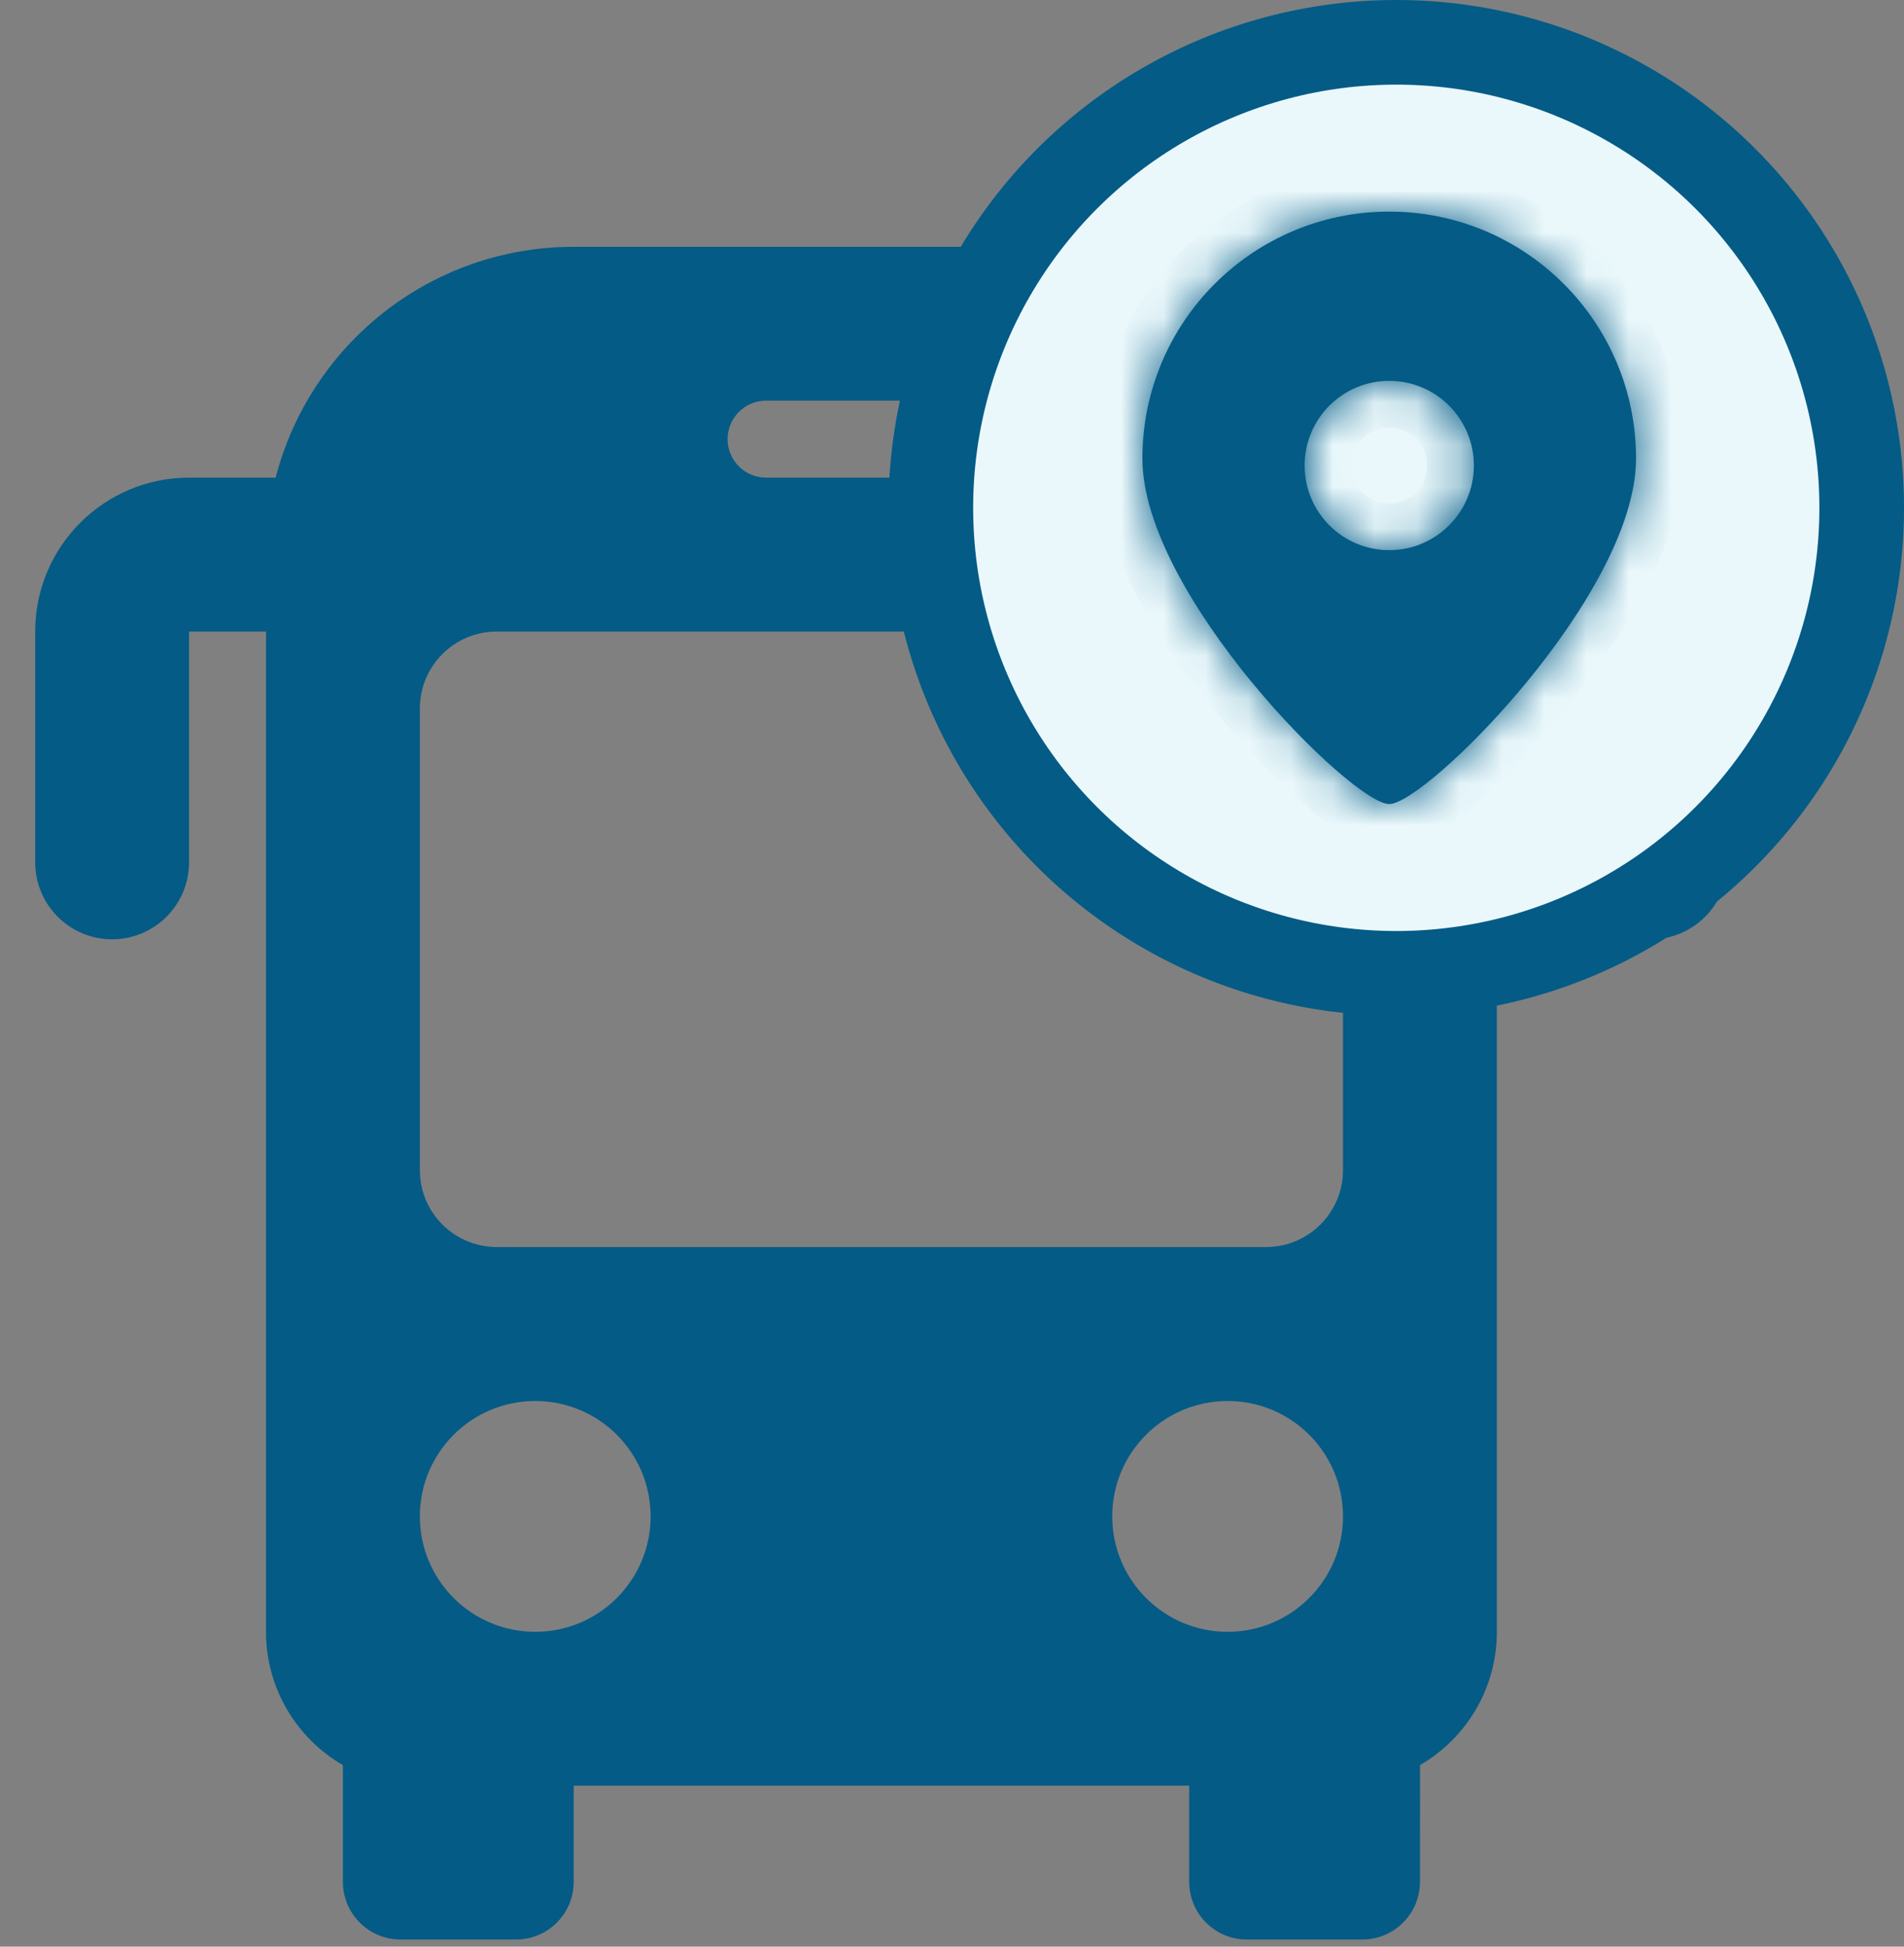<svg width="45" height="46" viewBox="0 0 45 46" fill="none" xmlns="http://www.w3.org/2000/svg">
<rect x="0" y="0" width="45" height="46" fill="#808080" stroke="none"/>
<g id="Frame 4834">
<path id="Vector" fill-rule="evenodd" clip-rule="evenodd" d="M28.105 5.832C31.494 5.832 34.341 8.15 35.149 11.287H37.196C39.204 11.287 40.832 12.915 40.832 14.923V20.377C40.832 21.381 40.019 22.196 39.015 22.196C38.011 22.196 37.196 21.381 37.196 20.377V14.923H35.377V38.56C35.377 39.905 34.648 41.08 33.562 41.709L33.56 44.468C33.56 45.222 32.948 45.832 32.197 45.832H29.469C28.716 45.832 28.106 45.222 28.106 44.468V42.196H13.559V44.468C13.559 45.222 12.948 45.832 12.195 45.832H9.468C8.716 45.832 8.104 45.222 8.104 44.468V41.71C7.018 41.081 6.287 39.905 6.287 38.56V14.923H4.468V20.377C4.468 21.381 3.653 22.196 2.649 22.196C1.645 22.196 0.832 21.381 0.832 20.377V14.923C0.832 12.915 2.46 11.287 4.468 11.287H6.515C7.323 8.15 10.17 5.832 13.559 5.832L28.105 5.832ZM12.65 33.106C11.143 33.106 9.923 34.326 9.923 35.833C9.923 37.338 11.143 38.56 12.65 38.56C14.157 38.56 15.377 37.338 15.377 35.833C15.377 34.326 14.157 33.106 12.65 33.106ZM29.014 33.106C27.507 33.106 26.287 34.326 26.287 35.833C26.287 37.338 27.507 38.56 29.014 38.56C30.521 38.56 31.741 37.338 31.741 35.833C31.741 34.326 30.521 33.106 29.014 33.106ZM29.923 14.923H11.741C10.737 14.923 9.923 15.738 9.923 16.741V27.651C9.923 28.655 10.737 29.468 11.741 29.468H29.923C30.927 29.468 31.741 28.655 31.741 27.651V16.741C31.741 15.738 30.927 14.923 29.923 14.923ZM23.559 9.468H18.105C17.602 9.468 17.196 9.875 17.196 10.377C17.196 10.879 17.602 11.287 18.105 11.287H23.559C24.062 11.287 24.468 10.879 24.468 10.377C24.468 9.875 24.062 9.468 23.559 9.468Z" fill="#045B86"/>
<g id="Group 322">
<circle id="Ellipse 203" cx="33" cy="12" r="11" fill="#EAF8FB" stroke="#045B86" stroke-width="2"/>
<g id="Subtract">
<mask id="path-3-inside-1_8199_1162" fill="white">
<path fill-rule="evenodd" clip-rule="evenodd" d="M32.833 19C33.708 19 38.667 14.055 38.667 10.833C38.667 7.612 36.055 5 32.833 5C29.612 5 27 7.612 27 10.833C27 14.055 31.958 19 32.833 19ZM32.834 13C33.938 13 34.834 12.105 34.834 11C34.834 9.895 33.938 9 32.834 9C31.729 9 30.834 9.895 30.834 11C30.834 12.105 31.729 13 32.834 13Z"/>
</mask>
<path fill-rule="evenodd" clip-rule="evenodd" d="M32.833 19C33.708 19 38.667 14.055 38.667 10.833C38.667 7.612 36.055 5 32.833 5C29.612 5 27 7.612 27 10.833C27 14.055 31.958 19 32.833 19ZM32.834 13C33.938 13 34.834 12.105 34.834 11C34.834 9.895 33.938 9 32.834 9C31.729 9 30.834 9.895 30.834 11C30.834 12.105 31.729 13 32.834 13Z" fill="#045B86"/>
<path d="M37.561 10.833C37.561 11.381 37.342 12.108 36.898 12.957C36.465 13.787 35.866 14.643 35.225 15.422C34.584 16.201 33.924 16.875 33.386 17.345C33.116 17.582 32.895 17.75 32.736 17.852C32.656 17.904 32.612 17.926 32.599 17.931C32.566 17.946 32.661 17.895 32.833 17.895V20.105C33.115 20.105 33.352 20.015 33.487 19.956C33.643 19.887 33.795 19.8 33.934 19.71C34.215 19.529 34.524 19.286 34.841 19.009C35.48 18.451 36.223 17.688 36.931 16.827C37.639 15.967 38.334 14.983 38.858 13.98C39.372 12.995 39.772 11.896 39.772 10.833H37.561ZM32.833 6.105C35.445 6.105 37.561 8.222 37.561 10.833H39.772C39.772 7.001 36.665 3.895 32.833 3.895V6.105ZM28.105 10.833C28.105 8.222 30.222 6.105 32.833 6.105V3.895C29.001 3.895 25.895 7.001 25.895 10.833H28.105ZM32.833 17.895C33.005 17.895 33.101 17.946 33.068 17.931C33.055 17.926 33.011 17.904 32.931 17.852C32.772 17.75 32.551 17.582 32.28 17.345C31.743 16.875 31.082 16.201 30.442 15.422C29.801 14.643 29.202 13.787 28.768 12.957C28.325 12.108 28.105 11.381 28.105 10.833H25.895C25.895 11.896 26.295 12.995 26.809 13.98C27.332 14.983 28.027 15.967 28.735 16.827C29.444 17.688 30.187 18.451 30.825 19.009C31.142 19.286 31.452 19.529 31.732 19.71C31.872 19.8 32.023 19.887 32.18 19.956C32.315 20.015 32.552 20.105 32.833 20.105V17.895ZM33.728 11C33.728 11.494 33.328 11.895 32.834 11.895V14.105C34.549 14.105 35.939 12.715 35.939 11H33.728ZM32.834 10.105C33.328 10.105 33.728 10.506 33.728 11H35.939C35.939 9.285 34.549 7.895 32.834 7.895V10.105ZM31.939 11C31.939 10.506 32.34 10.105 32.834 10.105V7.895C31.119 7.895 29.728 9.285 29.728 11H31.939ZM32.834 11.895C32.34 11.895 31.939 11.494 31.939 11H29.728C29.728 12.715 31.119 14.105 32.834 14.105V11.895Z" fill="#045B86" mask="url(#path-3-inside-1_8199_1162)"/>
</g>
</g>
</g>
</svg>
